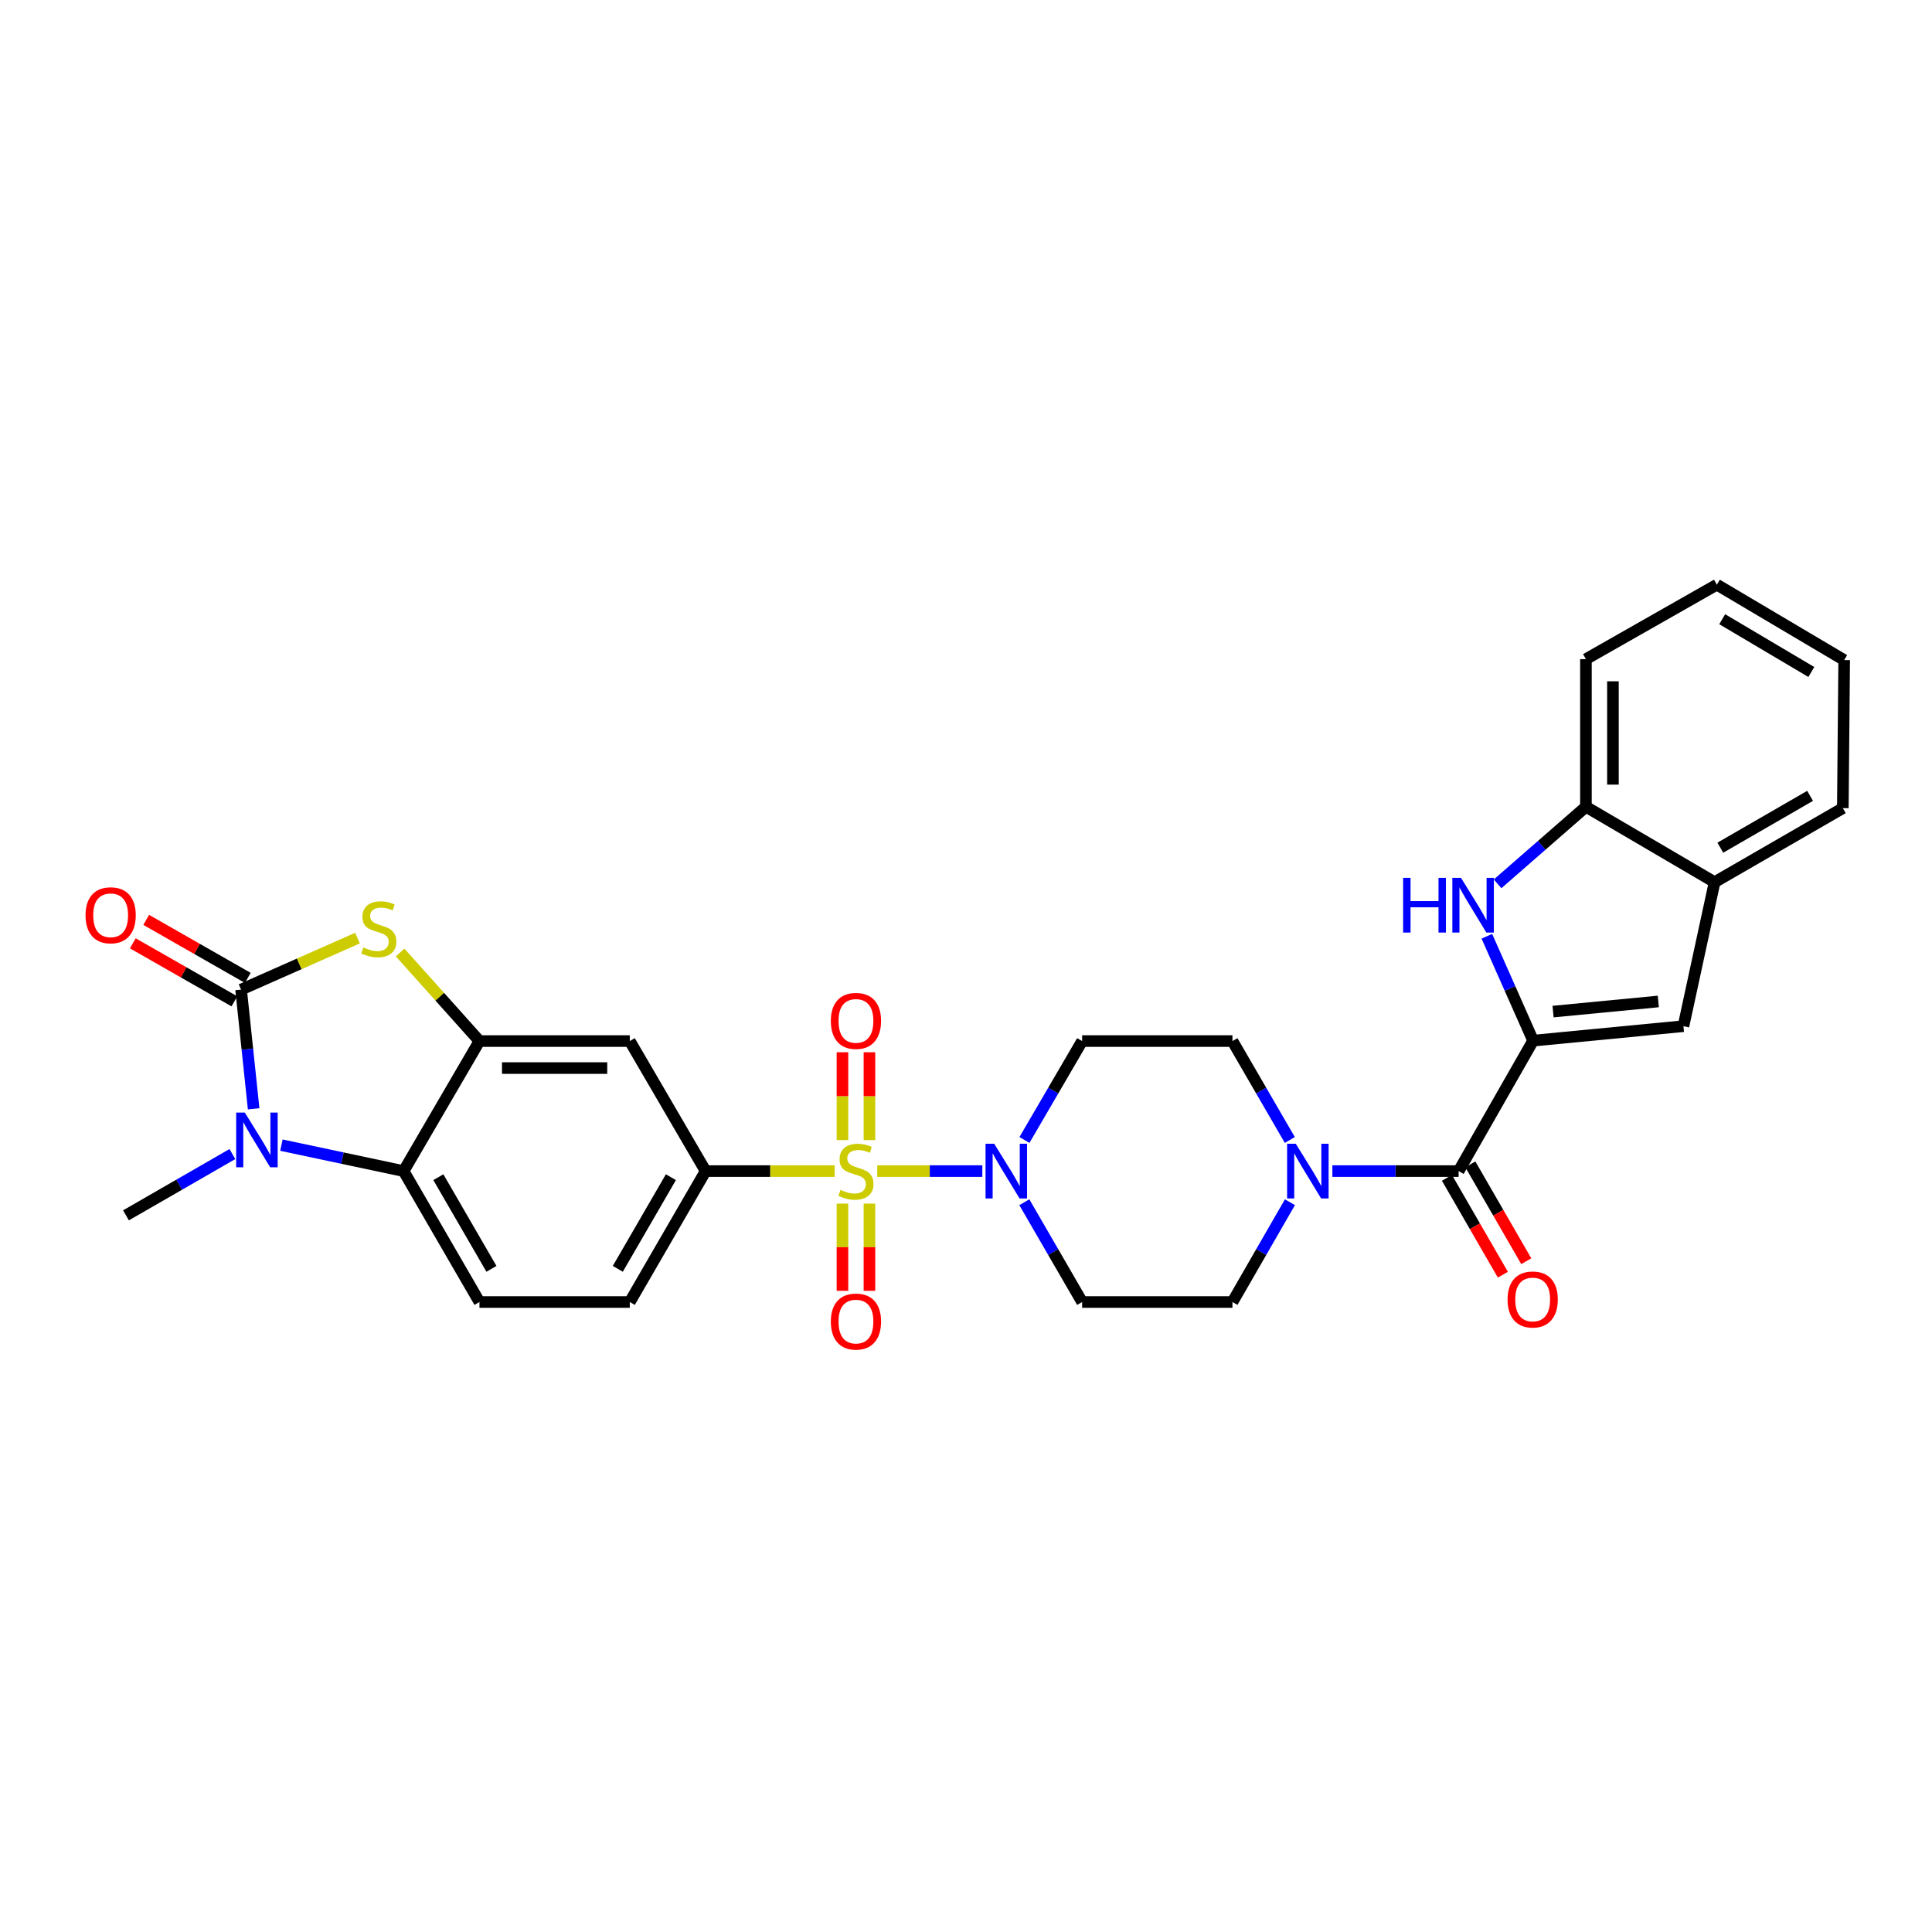 <?xml version='1.0' encoding='iso-8859-1'?>
<svg version='1.1' baseProfile='full'
              xmlns='http://www.w3.org/2000/svg'
                      xmlns:rdkit='http://www.rdkit.org/xml'
                      xmlns:xlink='http://www.w3.org/1999/xlink'
                  xml:space='preserve'
width='1000px' height='1000px' viewBox='0 0 1000 1000'>
<!-- END OF HEADER -->
<rect style='opacity:1.0;fill:#FFFFFF;stroke:none' width='1000' height='1000' x='0' y='0'> </rect>
<path class='bond-4' d='M 454.066,606.154 L 481.255,606.154' style='fill:none;fill-rule:evenodd;stroke:#CCCC00;stroke-width:6px;stroke-linecap:butt;stroke-linejoin:miter;stroke-opacity:1' />
<path class='bond-4' d='M 481.255,606.154 L 508.445,606.154' style='fill:none;fill-rule:evenodd;stroke:#0000FF;stroke-width:6px;stroke-linecap:butt;stroke-linejoin:miter;stroke-opacity:1' />
<path class='bond-9' d='M 432.015,606.154 L 398.625,606.154' style='fill:none;fill-rule:evenodd;stroke:#CCCC00;stroke-width:6px;stroke-linecap:butt;stroke-linejoin:miter;stroke-opacity:1' />
<path class='bond-9' d='M 398.625,606.154 L 365.234,606.154' style='fill:none;fill-rule:evenodd;stroke:#000000;stroke-width:6px;stroke-linecap:butt;stroke-linejoin:miter;stroke-opacity:1' />
<path class='bond-15' d='M 450.028,590.089 L 450.028,567.366' style='fill:none;fill-rule:evenodd;stroke:#CCCC00;stroke-width:6px;stroke-linecap:butt;stroke-linejoin:miter;stroke-opacity:1' />
<path class='bond-15' d='M 450.028,567.366 L 450.028,544.644' style='fill:none;fill-rule:evenodd;stroke:#FF0000;stroke-width:6px;stroke-linecap:butt;stroke-linejoin:miter;stroke-opacity:1' />
<path class='bond-15' d='M 436.053,590.089 L 436.053,567.366' style='fill:none;fill-rule:evenodd;stroke:#CCCC00;stroke-width:6px;stroke-linecap:butt;stroke-linejoin:miter;stroke-opacity:1' />
<path class='bond-15' d='M 436.053,567.366 L 436.053,544.644' style='fill:none;fill-rule:evenodd;stroke:#FF0000;stroke-width:6px;stroke-linecap:butt;stroke-linejoin:miter;stroke-opacity:1' />
<path class='bond-16' d='M 436.053,622.979 L 436.053,645.547' style='fill:none;fill-rule:evenodd;stroke:#CCCC00;stroke-width:6px;stroke-linecap:butt;stroke-linejoin:miter;stroke-opacity:1' />
<path class='bond-16' d='M 436.053,645.547 L 436.053,668.116' style='fill:none;fill-rule:evenodd;stroke:#FF0000;stroke-width:6px;stroke-linecap:butt;stroke-linejoin:miter;stroke-opacity:1' />
<path class='bond-16' d='M 450.028,622.979 L 450.028,645.547' style='fill:none;fill-rule:evenodd;stroke:#CCCC00;stroke-width:6px;stroke-linecap:butt;stroke-linejoin:miter;stroke-opacity:1' />
<path class='bond-16' d='M 450.028,645.547 L 450.028,668.116' style='fill:none;fill-rule:evenodd;stroke:#FF0000;stroke-width:6px;stroke-linecap:butt;stroke-linejoin:miter;stroke-opacity:1' />
<path class='bond-0' d='M 124.789,512.221 L 154.913,498.889' style='fill:none;fill-rule:evenodd;stroke:#000000;stroke-width:6px;stroke-linecap:butt;stroke-linejoin:miter;stroke-opacity:1' />
<path class='bond-0' d='M 154.913,498.889 L 185.037,485.556' style='fill:none;fill-rule:evenodd;stroke:#CCCC00;stroke-width:6px;stroke-linecap:butt;stroke-linejoin:miter;stroke-opacity:1' />
<path class='bond-20' d='M 128.254,506.153 L 101.967,491.141' style='fill:none;fill-rule:evenodd;stroke:#000000;stroke-width:6px;stroke-linecap:butt;stroke-linejoin:miter;stroke-opacity:1' />
<path class='bond-20' d='M 101.967,491.141 L 75.68,476.13' style='fill:none;fill-rule:evenodd;stroke:#FF0000;stroke-width:6px;stroke-linecap:butt;stroke-linejoin:miter;stroke-opacity:1' />
<path class='bond-20' d='M 121.324,518.29 L 95.037,503.278' style='fill:none;fill-rule:evenodd;stroke:#000000;stroke-width:6px;stroke-linecap:butt;stroke-linejoin:miter;stroke-opacity:1' />
<path class='bond-20' d='M 95.037,503.278 L 68.749,488.266' style='fill:none;fill-rule:evenodd;stroke:#FF0000;stroke-width:6px;stroke-linecap:butt;stroke-linejoin:miter;stroke-opacity:1' />
<path class='bond-32' d='M 124.789,512.221 L 128.037,543.067' style='fill:none;fill-rule:evenodd;stroke:#000000;stroke-width:6px;stroke-linecap:butt;stroke-linejoin:miter;stroke-opacity:1' />
<path class='bond-32' d='M 128.037,543.067 L 131.284,573.912' style='fill:none;fill-rule:evenodd;stroke:#0000FF;stroke-width:6px;stroke-linecap:butt;stroke-linejoin:miter;stroke-opacity:1' />
<path class='bond-1' d='M 793.537,538.636 L 754.987,606.154' style='fill:none;fill-rule:evenodd;stroke:#000000;stroke-width:6px;stroke-linecap:butt;stroke-linejoin:miter;stroke-opacity:1' />
<path class='bond-6' d='M 793.537,538.636 L 781.567,511.622' style='fill:none;fill-rule:evenodd;stroke:#000000;stroke-width:6px;stroke-linecap:butt;stroke-linejoin:miter;stroke-opacity:1' />
<path class='bond-6' d='M 781.567,511.622 L 769.596,484.609' style='fill:none;fill-rule:evenodd;stroke:#0000FF;stroke-width:6px;stroke-linecap:butt;stroke-linejoin:miter;stroke-opacity:1' />
<path class='bond-10' d='M 793.537,538.636 L 871.351,531.143' style='fill:none;fill-rule:evenodd;stroke:#000000;stroke-width:6px;stroke-linecap:butt;stroke-linejoin:miter;stroke-opacity:1' />
<path class='bond-10' d='M 803.87,523.6 L 858.339,518.356' style='fill:none;fill-rule:evenodd;stroke:#000000;stroke-width:6px;stroke-linecap:butt;stroke-linejoin:miter;stroke-opacity:1' />
<path class='bond-2' d='M 145.661,592.721 L 177.284,599.437' style='fill:none;fill-rule:evenodd;stroke:#0000FF;stroke-width:6px;stroke-linecap:butt;stroke-linejoin:miter;stroke-opacity:1' />
<path class='bond-2' d='M 177.284,599.437 L 208.908,606.154' style='fill:none;fill-rule:evenodd;stroke:#000000;stroke-width:6px;stroke-linecap:butt;stroke-linejoin:miter;stroke-opacity:1' />
<path class='bond-25' d='M 120.285,597.339 L 92.746,613.199' style='fill:none;fill-rule:evenodd;stroke:#0000FF;stroke-width:6px;stroke-linecap:butt;stroke-linejoin:miter;stroke-opacity:1' />
<path class='bond-25' d='M 92.746,613.199 L 65.206,629.059' style='fill:none;fill-rule:evenodd;stroke:#000000;stroke-width:6px;stroke-linecap:butt;stroke-linejoin:miter;stroke-opacity:1' />
<path class='bond-3' d='M 207.098,492.995 L 227.631,515.924' style='fill:none;fill-rule:evenodd;stroke:#CCCC00;stroke-width:6px;stroke-linecap:butt;stroke-linejoin:miter;stroke-opacity:1' />
<path class='bond-3' d='M 227.631,515.924 L 248.164,538.853' style='fill:none;fill-rule:evenodd;stroke:#000000;stroke-width:6px;stroke-linecap:butt;stroke-linejoin:miter;stroke-opacity:1' />
<path class='bond-17' d='M 530.191,622.272 L 545.151,648.096' style='fill:none;fill-rule:evenodd;stroke:#0000FF;stroke-width:6px;stroke-linecap:butt;stroke-linejoin:miter;stroke-opacity:1' />
<path class='bond-17' d='M 545.151,648.096 L 560.111,673.921' style='fill:none;fill-rule:evenodd;stroke:#000000;stroke-width:6px;stroke-linecap:butt;stroke-linejoin:miter;stroke-opacity:1' />
<path class='bond-18' d='M 530.25,590.046 L 545.18,564.45' style='fill:none;fill-rule:evenodd;stroke:#0000FF;stroke-width:6px;stroke-linecap:butt;stroke-linejoin:miter;stroke-opacity:1' />
<path class='bond-18' d='M 545.18,564.45 L 560.111,538.853' style='fill:none;fill-rule:evenodd;stroke:#000000;stroke-width:6px;stroke-linecap:butt;stroke-linejoin:miter;stroke-opacity:1' />
<path class='bond-5' d='M 248.164,538.853 L 325.978,538.853' style='fill:none;fill-rule:evenodd;stroke:#000000;stroke-width:6px;stroke-linecap:butt;stroke-linejoin:miter;stroke-opacity:1' />
<path class='bond-5' d='M 259.836,552.829 L 314.306,552.829' style='fill:none;fill-rule:evenodd;stroke:#000000;stroke-width:6px;stroke-linecap:butt;stroke-linejoin:miter;stroke-opacity:1' />
<path class='bond-31' d='M 248.164,538.853 L 208.908,606.154' style='fill:none;fill-rule:evenodd;stroke:#000000;stroke-width:6px;stroke-linecap:butt;stroke-linejoin:miter;stroke-opacity:1' />
<path class='bond-13' d='M 775.15,457.472 L 798.012,437.527' style='fill:none;fill-rule:evenodd;stroke:#0000FF;stroke-width:6px;stroke-linecap:butt;stroke-linejoin:miter;stroke-opacity:1' />
<path class='bond-13' d='M 798.012,437.527 L 820.875,417.582' style='fill:none;fill-rule:evenodd;stroke:#000000;stroke-width:6px;stroke-linecap:butt;stroke-linejoin:miter;stroke-opacity:1' />
<path class='bond-7' d='M 754.987,606.154 L 722.313,606.154' style='fill:none;fill-rule:evenodd;stroke:#000000;stroke-width:6px;stroke-linecap:butt;stroke-linejoin:miter;stroke-opacity:1' />
<path class='bond-7' d='M 722.313,606.154 L 689.639,606.154' style='fill:none;fill-rule:evenodd;stroke:#0000FF;stroke-width:6px;stroke-linecap:butt;stroke-linejoin:miter;stroke-opacity:1' />
<path class='bond-24' d='M 748.936,609.648 L 763.41,634.715' style='fill:none;fill-rule:evenodd;stroke:#000000;stroke-width:6px;stroke-linecap:butt;stroke-linejoin:miter;stroke-opacity:1' />
<path class='bond-24' d='M 763.41,634.715 L 777.885,659.782' style='fill:none;fill-rule:evenodd;stroke:#FF0000;stroke-width:6px;stroke-linecap:butt;stroke-linejoin:miter;stroke-opacity:1' />
<path class='bond-24' d='M 761.039,602.66 L 775.513,627.726' style='fill:none;fill-rule:evenodd;stroke:#000000;stroke-width:6px;stroke-linecap:butt;stroke-linejoin:miter;stroke-opacity:1' />
<path class='bond-24' d='M 775.513,627.726 L 789.988,652.793' style='fill:none;fill-rule:evenodd;stroke:#FF0000;stroke-width:6px;stroke-linecap:butt;stroke-linejoin:miter;stroke-opacity:1' />
<path class='bond-8' d='M 208.908,606.154 L 248.164,673.921' style='fill:none;fill-rule:evenodd;stroke:#000000;stroke-width:6px;stroke-linecap:butt;stroke-linejoin:miter;stroke-opacity:1' />
<path class='bond-8' d='M 226.889,609.314 L 254.369,656.75' style='fill:none;fill-rule:evenodd;stroke:#000000;stroke-width:6px;stroke-linecap:butt;stroke-linejoin:miter;stroke-opacity:1' />
<path class='bond-12' d='M 365.234,606.154 L 325.978,538.853' style='fill:none;fill-rule:evenodd;stroke:#000000;stroke-width:6px;stroke-linecap:butt;stroke-linejoin:miter;stroke-opacity:1' />
<path class='bond-23' d='M 365.234,606.154 L 325.978,673.921' style='fill:none;fill-rule:evenodd;stroke:#000000;stroke-width:6px;stroke-linecap:butt;stroke-linejoin:miter;stroke-opacity:1' />
<path class='bond-23' d='M 347.253,609.314 L 319.773,656.75' style='fill:none;fill-rule:evenodd;stroke:#000000;stroke-width:6px;stroke-linecap:butt;stroke-linejoin:miter;stroke-opacity:1' />
<path class='bond-14' d='M 871.351,531.143 L 887.47,456.613' style='fill:none;fill-rule:evenodd;stroke:#000000;stroke-width:6px;stroke-linecap:butt;stroke-linejoin:miter;stroke-opacity:1' />
<path class='bond-11' d='M 667.608,590.049 L 652.762,564.451' style='fill:none;fill-rule:evenodd;stroke:#0000FF;stroke-width:6px;stroke-linecap:butt;stroke-linejoin:miter;stroke-opacity:1' />
<path class='bond-11' d='M 652.762,564.451 L 637.917,538.853' style='fill:none;fill-rule:evenodd;stroke:#000000;stroke-width:6px;stroke-linecap:butt;stroke-linejoin:miter;stroke-opacity:1' />
<path class='bond-30' d='M 667.666,622.269 L 652.792,648.095' style='fill:none;fill-rule:evenodd;stroke:#0000FF;stroke-width:6px;stroke-linecap:butt;stroke-linejoin:miter;stroke-opacity:1' />
<path class='bond-30' d='M 652.792,648.095 L 637.917,673.921' style='fill:none;fill-rule:evenodd;stroke:#000000;stroke-width:6px;stroke-linecap:butt;stroke-linejoin:miter;stroke-opacity:1' />
<path class='bond-26' d='M 820.875,417.582 L 820.875,341.174' style='fill:none;fill-rule:evenodd;stroke:#000000;stroke-width:6px;stroke-linecap:butt;stroke-linejoin:miter;stroke-opacity:1' />
<path class='bond-26' d='M 834.851,406.121 L 834.851,352.635' style='fill:none;fill-rule:evenodd;stroke:#000000;stroke-width:6px;stroke-linecap:butt;stroke-linejoin:miter;stroke-opacity:1' />
<path class='bond-33' d='M 820.875,417.582 L 887.47,456.613' style='fill:none;fill-rule:evenodd;stroke:#000000;stroke-width:6px;stroke-linecap:butt;stroke-linejoin:miter;stroke-opacity:1' />
<path class='bond-27' d='M 887.47,456.613 L 953.847,418.289' style='fill:none;fill-rule:evenodd;stroke:#000000;stroke-width:6px;stroke-linecap:butt;stroke-linejoin:miter;stroke-opacity:1' />
<path class='bond-27' d='M 890.438,438.762 L 936.902,411.934' style='fill:none;fill-rule:evenodd;stroke:#000000;stroke-width:6px;stroke-linecap:butt;stroke-linejoin:miter;stroke-opacity:1' />
<path class='bond-21' d='M 560.111,673.921 L 637.917,673.921' style='fill:none;fill-rule:evenodd;stroke:#000000;stroke-width:6px;stroke-linecap:butt;stroke-linejoin:miter;stroke-opacity:1' />
<path class='bond-22' d='M 560.111,538.853 L 637.917,538.853' style='fill:none;fill-rule:evenodd;stroke:#000000;stroke-width:6px;stroke-linecap:butt;stroke-linejoin:miter;stroke-opacity:1' />
<path class='bond-19' d='M 248.164,673.921 L 325.978,673.921' style='fill:none;fill-rule:evenodd;stroke:#000000;stroke-width:6px;stroke-linecap:butt;stroke-linejoin:miter;stroke-opacity:1' />
<path class='bond-28' d='M 820.875,341.174 L 888.65,302.624' style='fill:none;fill-rule:evenodd;stroke:#000000;stroke-width:6px;stroke-linecap:butt;stroke-linejoin:miter;stroke-opacity:1' />
<path class='bond-29' d='M 953.847,418.289 L 954.545,341.655' style='fill:none;fill-rule:evenodd;stroke:#000000;stroke-width:6px;stroke-linecap:butt;stroke-linejoin:miter;stroke-opacity:1' />
<path class='bond-34' d='M 888.65,302.624 L 954.545,341.655' style='fill:none;fill-rule:evenodd;stroke:#000000;stroke-width:6px;stroke-linecap:butt;stroke-linejoin:miter;stroke-opacity:1' />
<path class='bond-34' d='M 891.412,320.503 L 937.539,347.825' style='fill:none;fill-rule:evenodd;stroke:#000000;stroke-width:6px;stroke-linecap:butt;stroke-linejoin:miter;stroke-opacity:1' />
<path  class='atom-0' d='M 435.04 615.874
Q 435.36 615.994, 436.68 616.554
Q 438 617.114, 439.44 617.474
Q 440.92 617.794, 442.36 617.794
Q 445.04 617.794, 446.6 616.514
Q 448.16 615.194, 448.16 612.914
Q 448.16 611.354, 447.36 610.394
Q 446.6 609.434, 445.4 608.914
Q 444.2 608.394, 442.2 607.794
Q 439.68 607.034, 438.16 606.314
Q 436.68 605.594, 435.6 604.074
Q 434.56 602.554, 434.56 599.994
Q 434.56 596.434, 436.96 594.234
Q 439.4 592.034, 444.2 592.034
Q 447.48 592.034, 451.2 593.594
L 450.28 596.674
Q 446.88 595.274, 444.32 595.274
Q 441.56 595.274, 440.04 596.434
Q 438.52 597.554, 438.56 599.514
Q 438.56 601.034, 439.32 601.954
Q 440.12 602.874, 441.24 603.394
Q 442.4 603.914, 444.32 604.514
Q 446.88 605.314, 448.4 606.114
Q 449.92 606.914, 451 608.554
Q 452.12 610.154, 452.12 612.914
Q 452.12 616.834, 449.48 618.954
Q 446.88 621.034, 442.52 621.034
Q 440 621.034, 438.08 620.474
Q 436.2 619.954, 433.96 619.034
L 435.04 615.874
' fill='#CCCC00'/>
<path  class='atom-3' d='M 126.721 575.868
L 136.001 590.868
Q 136.921 592.348, 138.401 595.028
Q 139.881 597.708, 139.961 597.868
L 139.961 575.868
L 143.721 575.868
L 143.721 604.188
L 139.841 604.188
L 129.881 587.788
Q 128.721 585.868, 127.481 583.668
Q 126.281 581.468, 125.921 580.788
L 125.921 604.188
L 122.241 604.188
L 122.241 575.868
L 126.721 575.868
' fill='#0000FF'/>
<path  class='atom-4' d='M 188.066 490.395
Q 188.386 490.515, 189.706 491.075
Q 191.026 491.635, 192.466 491.995
Q 193.946 492.315, 195.386 492.315
Q 198.066 492.315, 199.626 491.035
Q 201.186 489.715, 201.186 487.435
Q 201.186 485.875, 200.386 484.915
Q 199.626 483.955, 198.426 483.435
Q 197.226 482.915, 195.226 482.315
Q 192.706 481.555, 191.186 480.835
Q 189.706 480.115, 188.626 478.595
Q 187.586 477.075, 187.586 474.515
Q 187.586 470.955, 189.986 468.755
Q 192.426 466.555, 197.226 466.555
Q 200.506 466.555, 204.226 468.115
L 203.306 471.195
Q 199.906 469.795, 197.346 469.795
Q 194.586 469.795, 193.066 470.955
Q 191.546 472.075, 191.586 474.035
Q 191.586 475.555, 192.346 476.475
Q 193.146 477.395, 194.266 477.915
Q 195.426 478.435, 197.346 479.035
Q 199.906 479.835, 201.426 480.635
Q 202.946 481.435, 204.026 483.075
Q 205.146 484.675, 205.146 487.435
Q 205.146 491.355, 202.506 493.475
Q 199.906 495.555, 195.546 495.555
Q 193.026 495.555, 191.106 494.995
Q 189.226 494.475, 186.986 493.555
L 188.066 490.395
' fill='#CCCC00'/>
<path  class='atom-5' d='M 514.594 591.994
L 523.874 606.994
Q 524.794 608.474, 526.274 611.154
Q 527.754 613.834, 527.834 613.994
L 527.834 591.994
L 531.594 591.994
L 531.594 620.314
L 527.714 620.314
L 517.754 603.914
Q 516.594 601.994, 515.354 599.794
Q 514.154 597.594, 513.794 596.914
L 513.794 620.314
L 510.114 620.314
L 510.114 591.994
L 514.594 591.994
' fill='#0000FF'/>
<path  class='atom-7' d='M 726.252 454.372
L 730.092 454.372
L 730.092 466.412
L 744.572 466.412
L 744.572 454.372
L 748.412 454.372
L 748.412 482.692
L 744.572 482.692
L 744.572 469.612
L 730.092 469.612
L 730.092 482.692
L 726.252 482.692
L 726.252 454.372
' fill='#0000FF'/>
<path  class='atom-7' d='M 756.212 454.372
L 765.492 469.372
Q 766.412 470.852, 767.892 473.532
Q 769.372 476.212, 769.452 476.372
L 769.452 454.372
L 773.212 454.372
L 773.212 482.692
L 769.332 482.692
L 759.372 466.292
Q 758.212 464.372, 756.972 462.172
Q 755.772 459.972, 755.412 459.292
L 755.412 482.692
L 751.732 482.692
L 751.732 454.372
L 756.212 454.372
' fill='#0000FF'/>
<path  class='atom-12' d='M 670.688 591.994
L 679.968 606.994
Q 680.888 608.474, 682.368 611.154
Q 683.848 613.834, 683.928 613.994
L 683.928 591.994
L 687.688 591.994
L 687.688 620.314
L 683.808 620.314
L 673.848 603.914
Q 672.688 601.994, 671.448 599.794
Q 670.248 597.594, 669.888 596.914
L 669.888 620.314
L 666.208 620.314
L 666.208 591.994
L 670.688 591.994
' fill='#0000FF'/>
<path  class='atom-16' d='M 430.04 528.42
Q 430.04 521.62, 433.4 517.82
Q 436.76 514.02, 443.04 514.02
Q 449.32 514.02, 452.68 517.82
Q 456.04 521.62, 456.04 528.42
Q 456.04 535.3, 452.64 539.22
Q 449.24 543.1, 443.04 543.1
Q 436.8 543.1, 433.4 539.22
Q 430.04 535.34, 430.04 528.42
M 443.04 539.9
Q 447.36 539.9, 449.68 537.02
Q 452.04 534.1, 452.04 528.42
Q 452.04 522.86, 449.68 520.06
Q 447.36 517.22, 443.04 517.22
Q 438.72 517.22, 436.36 520.02
Q 434.04 522.82, 434.04 528.42
Q 434.04 534.14, 436.36 537.02
Q 438.72 539.9, 443.04 539.9
' fill='#FF0000'/>
<path  class='atom-17' d='M 430.04 684.04
Q 430.04 677.24, 433.4 673.44
Q 436.76 669.64, 443.04 669.64
Q 449.32 669.64, 452.68 673.44
Q 456.04 677.24, 456.04 684.04
Q 456.04 690.92, 452.64 694.84
Q 449.24 698.72, 443.04 698.72
Q 436.8 698.72, 433.4 694.84
Q 430.04 690.96, 430.04 684.04
M 443.04 695.52
Q 447.36 695.52, 449.68 692.64
Q 452.04 689.72, 452.04 684.04
Q 452.04 678.48, 449.68 675.68
Q 447.36 672.84, 443.04 672.84
Q 438.72 672.84, 436.36 675.64
Q 434.04 678.44, 434.04 684.04
Q 434.04 689.76, 436.36 692.64
Q 438.72 695.52, 443.04 695.52
' fill='#FF0000'/>
<path  class='atom-21' d='M 44.271 473.744
Q 44.271 466.944, 47.631 463.144
Q 50.991 459.344, 57.271 459.344
Q 63.551 459.344, 66.911 463.144
Q 70.271 466.944, 70.271 473.744
Q 70.271 480.624, 66.871 484.544
Q 63.471 488.424, 57.271 488.424
Q 51.031 488.424, 47.631 484.544
Q 44.271 480.664, 44.271 473.744
M 57.271 485.224
Q 61.591 485.224, 63.911 482.344
Q 66.271 479.424, 66.271 473.744
Q 66.271 468.184, 63.911 465.384
Q 61.591 462.544, 57.271 462.544
Q 52.951 462.544, 50.591 465.344
Q 48.271 468.144, 48.271 473.744
Q 48.271 479.464, 50.591 482.344
Q 52.951 485.224, 57.271 485.224
' fill='#FF0000'/>
<path  class='atom-25' d='M 780.312 672.603
Q 780.312 665.803, 783.672 662.003
Q 787.032 658.203, 793.312 658.203
Q 799.592 658.203, 802.952 662.003
Q 806.312 665.803, 806.312 672.603
Q 806.312 679.483, 802.912 683.403
Q 799.512 687.283, 793.312 687.283
Q 787.072 687.283, 783.672 683.403
Q 780.312 679.523, 780.312 672.603
M 793.312 684.083
Q 797.632 684.083, 799.952 681.203
Q 802.312 678.283, 802.312 672.603
Q 802.312 667.043, 799.952 664.243
Q 797.632 661.403, 793.312 661.403
Q 788.992 661.403, 786.632 664.203
Q 784.312 667.003, 784.312 672.603
Q 784.312 678.323, 786.632 681.203
Q 788.992 684.083, 793.312 684.083
' fill='#FF0000'/>
</svg>
